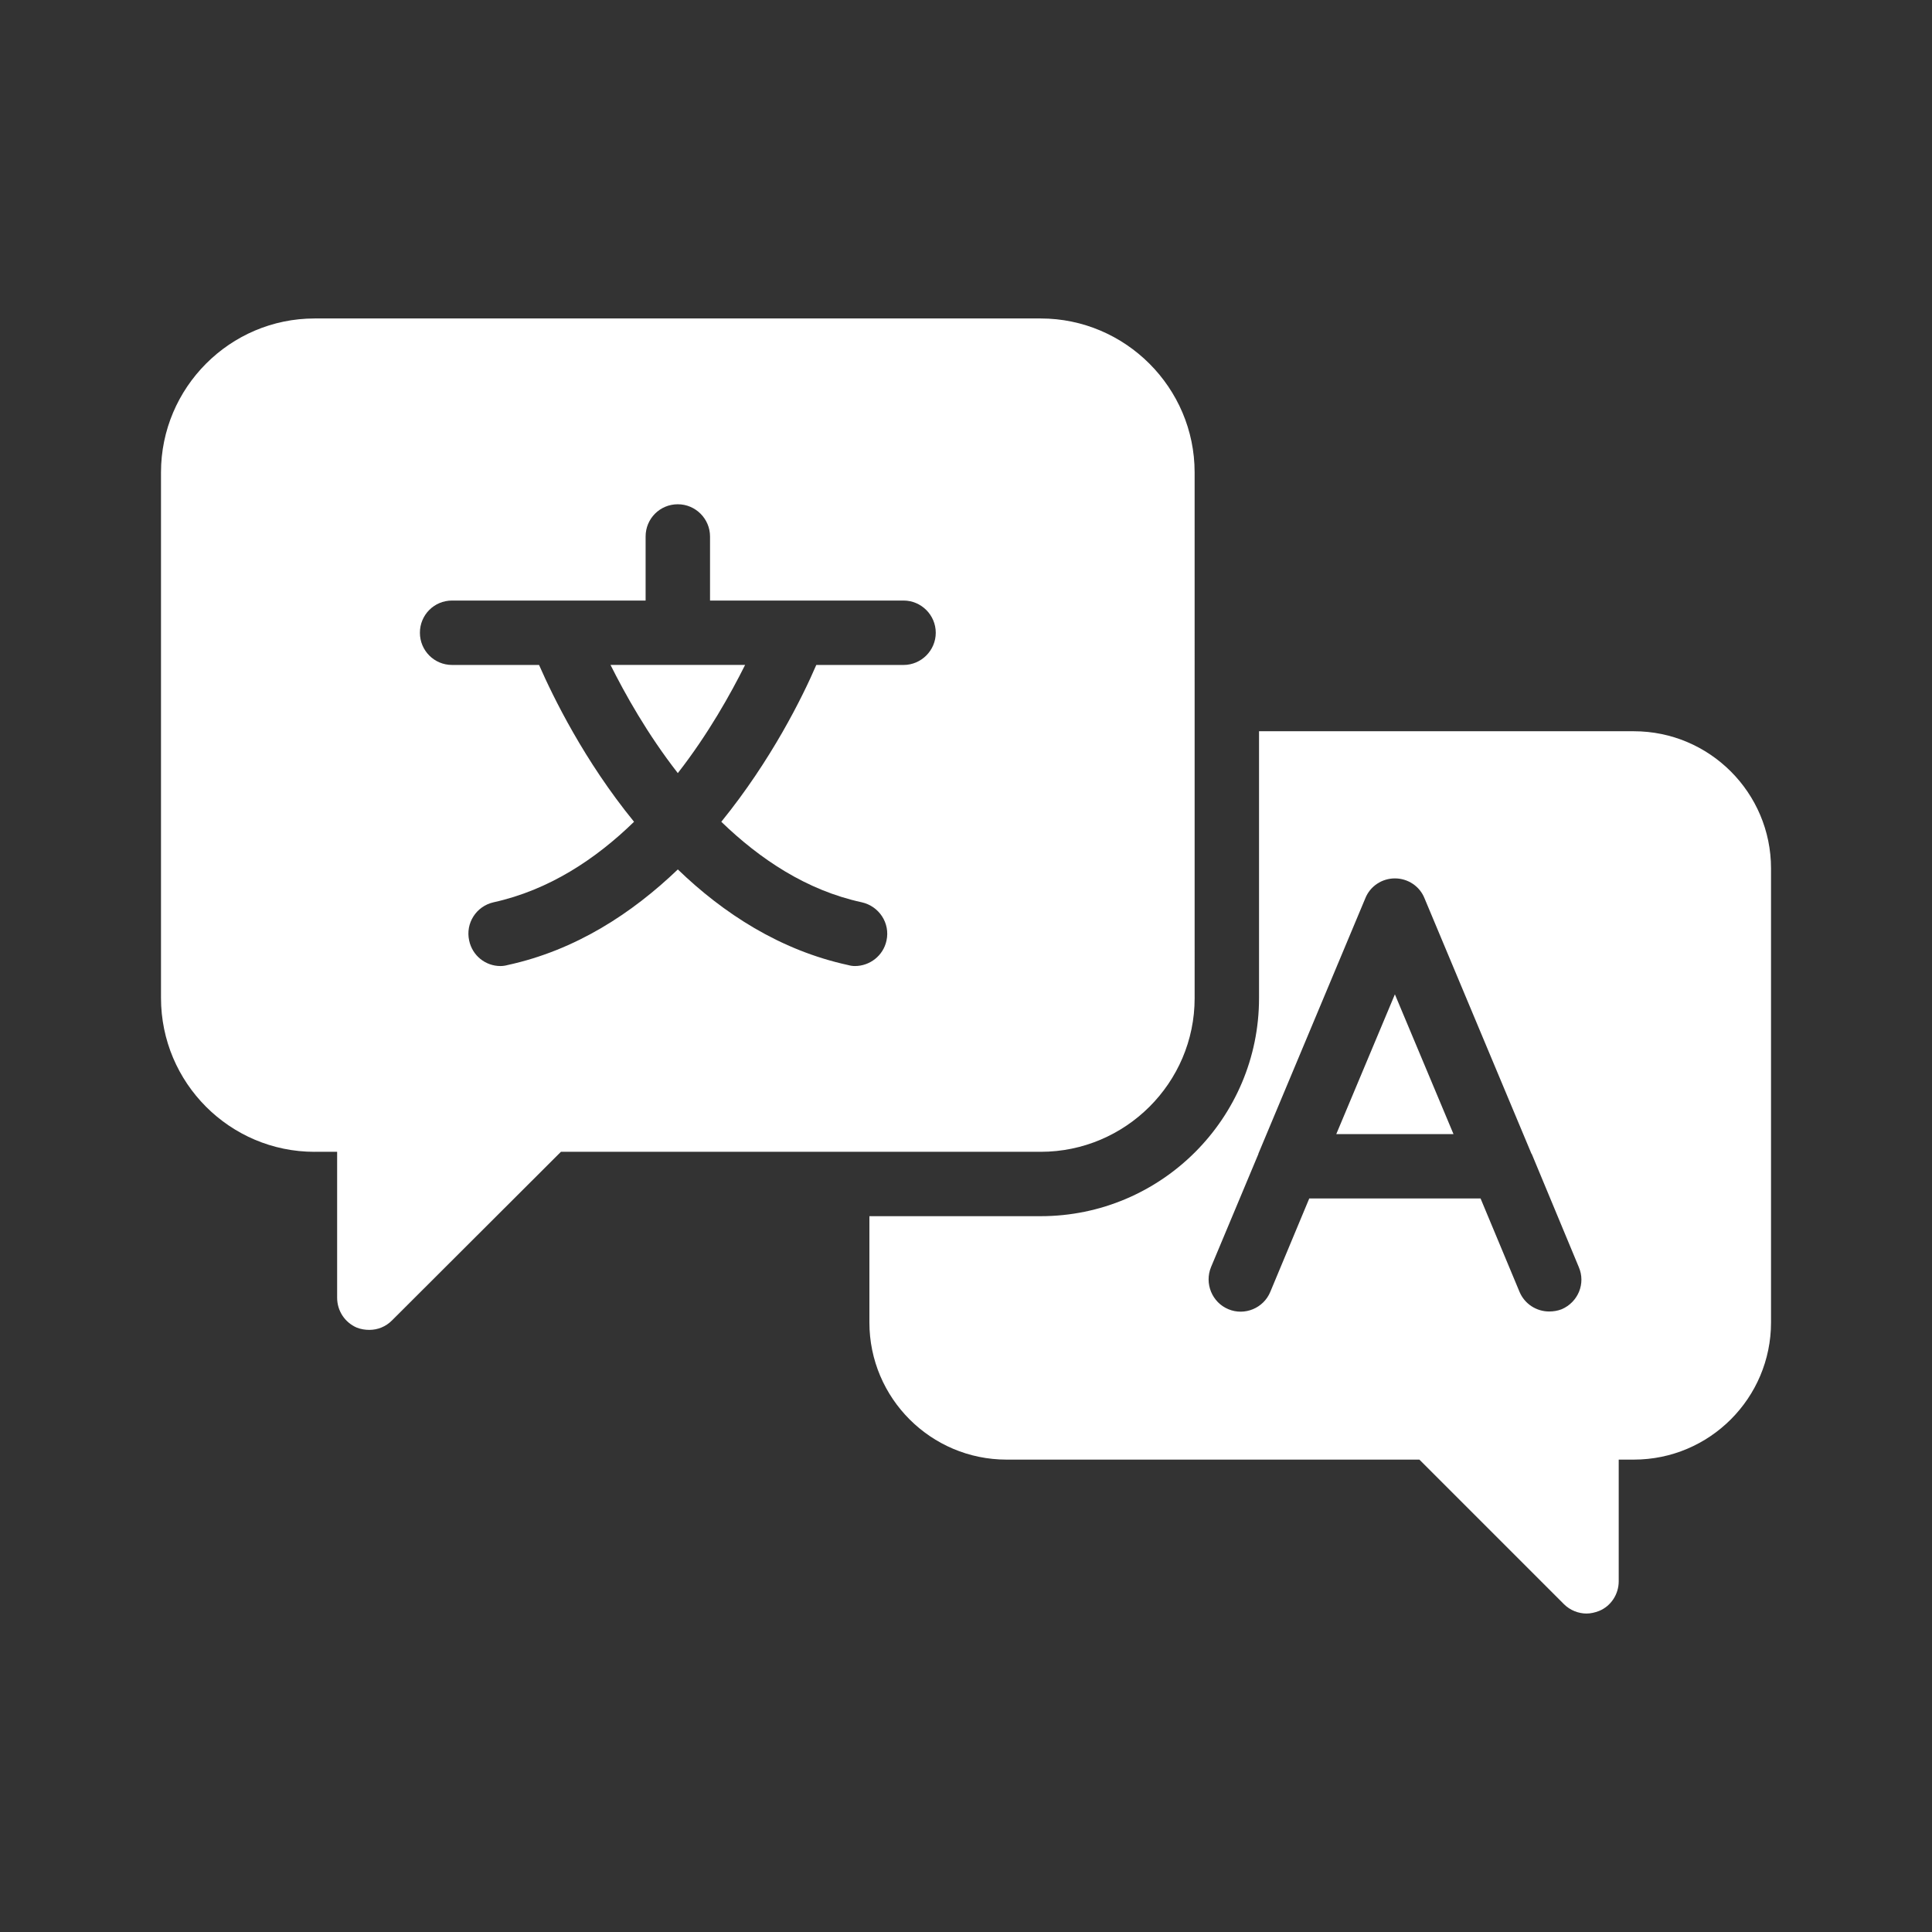 <?xml version="1.0" encoding="UTF-8"?>
<svg width="512pt" height="512pt" version="1.1" viewBox="0 0 512 512" xmlns="http://www.w3.org/2000/svg">
 <rect x="0" y="0" width="512" height="512" fill="#333333" stroke="none"/>
 <g fill="#fff">
  <path d="m369.66 263.51-15.531 37.035h31.062z"/>
  <path d="m230.4 322.3v28.16c0 20.055 16.297 36.352 36.352 36.352h109.4l38.316 38.316c1.621 1.621 3.84 2.477 5.973 2.477 1.109 0 2.219-0.258 3.328-0.684 3.156-1.281 5.207-4.438 5.207-7.852v-32.258h4.012c20.055 0 36.352-16.297 36.352-36.352v-120.32c0-20.055-16.297-36.352-36.352-36.352h-99.332v70.742c0 31.828-25.941 57.77-57.855 57.77zm90.539 13.48 12.543-29.953v-0.086l28.332-67.668c1.281-3.242 4.438-5.289 7.852-5.289 3.414 0 6.57 2.047 7.852 5.289l28.332 67.668 0.086 0.086 12.457 29.953c1.879 4.352-0.172 9.301-4.523 11.18-1.109 0.426-2.219 0.598-3.328 0.598-3.328 0-6.484-1.961-7.852-5.207l-10.324-24.746h-45.398l-10.324 24.746c-1.793 4.352-6.828 6.398-11.094 4.609-4.352-1.793-6.398-6.828-4.609-11.18z"/>
  <path d="m197.46 176.21h-35.668c3.84 7.68 9.727 18.262 17.836 28.672 8.105-10.41 13.992-20.992 17.832-28.672z"/>
  <path d="m83.371 305.24h5.973v38.656c0 3.5 2.047 6.57 5.207 7.938 1.109 0.426 2.219 0.598 3.328 0.598 2.219 0 4.352-0.852 5.973-2.477l44.801-44.715h127.15c22.441 0 40.789-18.262 40.789-40.703l-0.004-139.35c0-22.441-18.348-40.789-40.789-40.789h-192.43c-22.441 0-40.703 18.348-40.703 40.789v139.27c0 22.527 18.262 40.789 40.703 40.789zm36.438-146.09h51.285v-16.98c0-4.691 3.754-8.535 8.535-8.535 4.691 0 8.535 3.84 8.535 8.535v16.98h51.285c4.691 0 8.535 3.84 8.535 8.535 0 4.691-3.84 8.535-8.535 8.535h-23.125c-3.668 8.535-11.945 25.258-25.172 41.559 10.238 9.898 22.613 18.176 37.207 21.332 4.609 1.023 7.594 5.547 6.57 10.156-0.852 4.012-4.438 6.742-8.363 6.742-0.598 0-1.195-0.086-1.793-0.258-18.09-3.926-33.109-13.738-45.141-25.344-12.117 11.605-27.051 21.418-45.141 25.344-0.598 0.172-1.281 0.258-1.879 0.258-3.926 0-7.426-2.731-8.277-6.742-1.023-4.609 1.879-9.129 6.484-10.156 14.676-3.242 27.051-11.434 37.207-21.332-13.227-16.215-21.418-33.023-25.172-41.559h-23.039c-4.777 0-8.535-3.84-8.535-8.535-0.008-4.695 3.75-8.535 8.527-8.535z"/>
 </g>
</svg>
